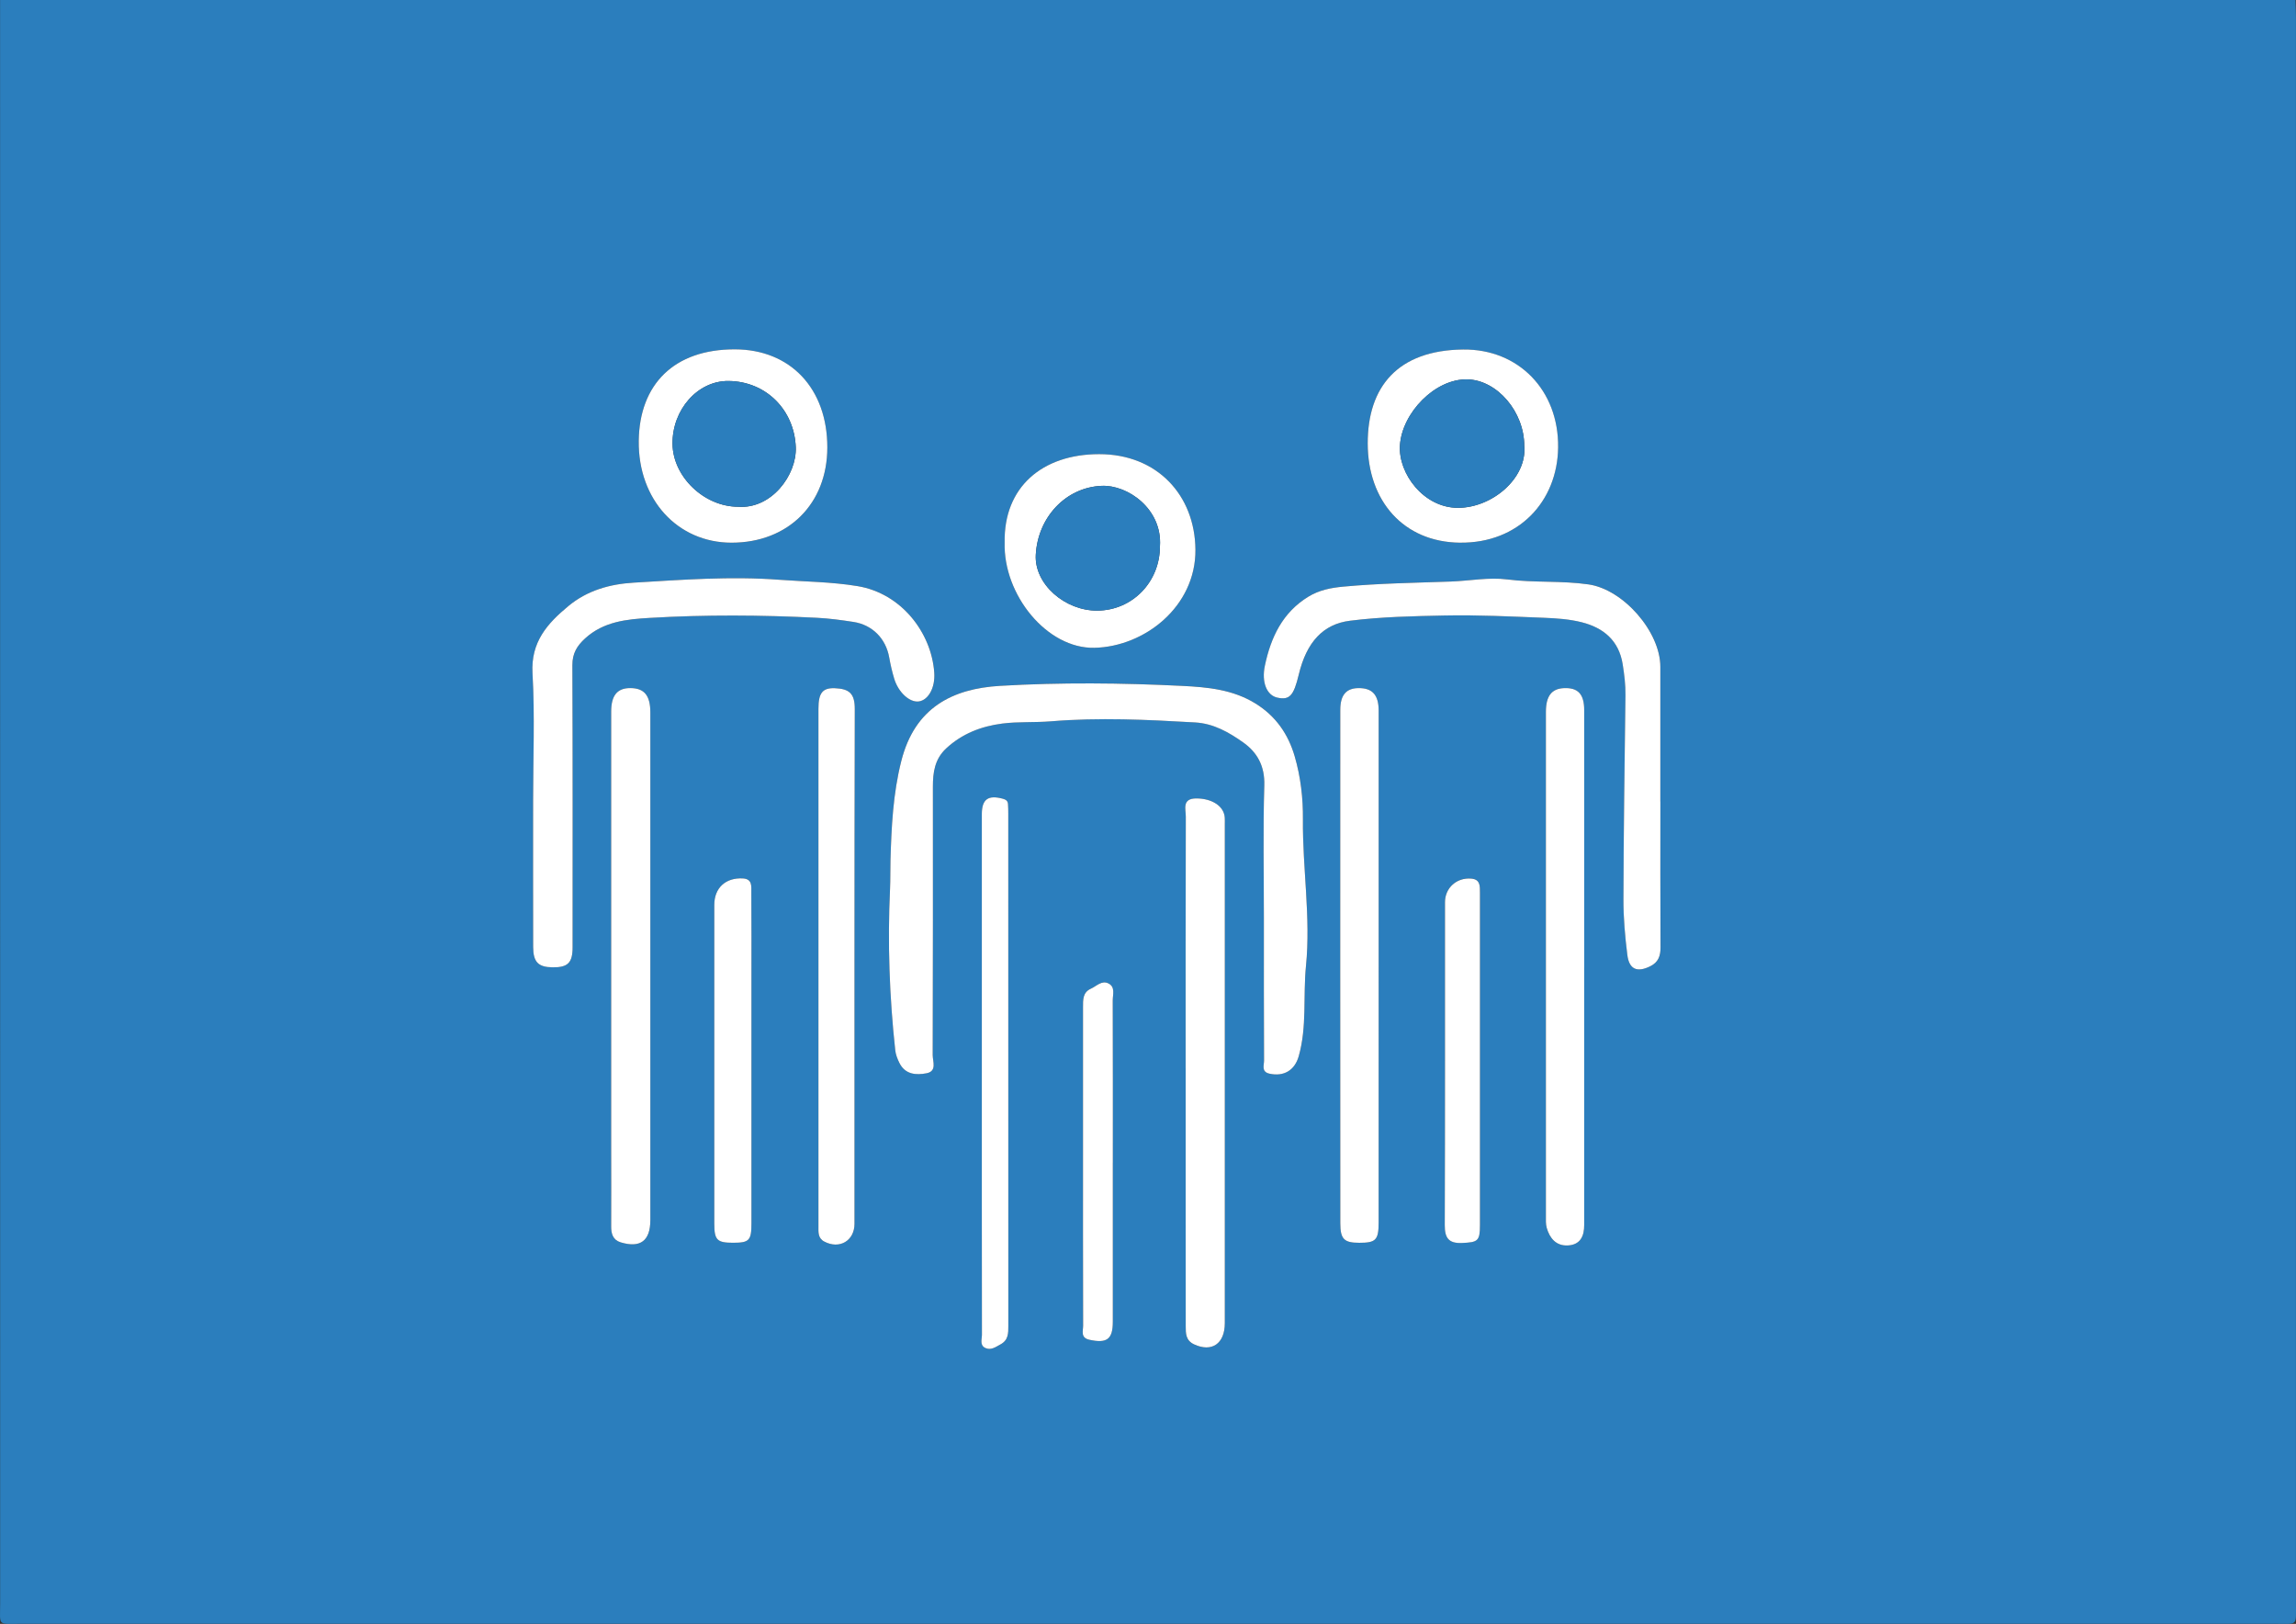 <svg xmlns="http://www.w3.org/2000/svg" id="Calque_2" viewBox="0 0 840.95 594.67"><rect x="0" y="0" width="840.95" height="594.67" fill="#333333" stroke="none"/><defs><style>      .cls-1 {        fill: #2b7ebd;      }      .cls-2 {        fill: #fff;      }    </style></defs><g id="Calque_1-2" data-name="Calque_1"><g><path class="cls-1" d="M.03,0h840.74c.05,2.16.16,4.32.16,6.48,0,193.61.01,387.21,0,580.82,0,8.33.84,7.33-7.6,7.33-275.25.02-550.5.02-825.75,0-8.67,0-7.53.96-7.53-7.32C.03,391.54.03,195.77.03,0ZM462.92,336.5c0,17.29-.04,34.59.06,51.88,0,1.7-1.1,4.12,2.01,4.8,5.2,1.14,9.2-1.19,10.68-6.36,3.11-10.84,1.57-22.06,2.67-33.09,1.78-17.84-1.29-35.76-1.12-53.68.07-7.76-.84-15.6-3.02-23.1-2.36-8.1-6.89-14.71-14.35-19.33-8.3-5.14-17.55-5.99-26.76-6.45-22.25-1.11-44.55-1.32-66.8-.02-17.57,1.03-31.25,8.07-36.17,27.5-3.02,11.94-3.62,24.15-3.97,36.39-.1,3.49,0,6.99-.16,10.47-.92,19.75-.23,39.45,1.91,59.09.17,1.6.81,3.22,1.54,4.68,2.11,4.21,6.07,4.49,9.91,3.75,3.92-.75,2.26-4.33,2.27-6.65.11-32.76.08-65.52.07-98.28,0-5.26.65-10.12,4.88-14.05,5.84-5.42,12.86-8.09,20.47-9.08,5.91-.77,11.96-.34,17.91-.83,17.61-1.46,35.18-.6,52.77.41,6.81.39,12.42,3.64,17.65,7.34,5.18,3.67,7.91,8.69,7.7,15.71-.49,16.28-.16,32.59-.15,48.89h0ZM195.27,293.41c0,17.8-.03,35.59.02,53.39,0,5.51,1.87,7.36,7.05,7.43,5.64.08,7.39-1.62,7.4-7.36.02-34.43.08-68.86-.08-103.29-.02-4.29,1.66-7.07,4.66-9.8,6.78-6.19,15.26-7.01,23.65-7.51,20.41-1.2,40.84-1.08,61.26-.04,4.46.23,8.92.84,13.35,1.51,6.99,1.07,11.91,6.13,13.12,13.02.46,2.61,1.06,5.2,1.82,7.74,1.53,5.1,5.75,8.88,9.11,8.35s5.98-4.92,5.57-10.58c-1.05-14.58-12.03-28.99-28.1-31.64-9.54-1.58-19.16-1.6-28.71-2.33-17.7-1.34-35.49,0-53.23,1.06-8.81.52-17.04,2.85-23.94,8.55-7.69,6.36-13.81,13.15-13.17,24.6.88,15.59.22,31.26.22,46.89h0ZM608.15,293.54v-49.38c0-12.83-13.55-28.31-26.27-30.15-9.86-1.43-19.83-.55-29.74-1.82-6.85-.87-13.89.53-20.81.77-13.11.46-26.23.65-39.3,1.86-4.44.41-8.8,1.24-12.75,3.65-9.52,5.81-13.79,14.9-15.97,25.26-1.3,6.14.7,10.9,4.56,11.74,4.46.97,5.99-.67,7.84-8.42,2.89-12.09,9.04-18.53,18.75-19.74,11.54-1.45,23.16-1.68,34.75-1.92,12.1-.25,24.23.37,36.34.84,4.63.18,9.36.5,13.82,1.64,7.92,2.01,13.6,6.68,14.98,15.34.6,3.77,1.07,7.53,1.02,11.38-.32,24.92-.67,49.84-.74,74.76-.02,6.78.59,13.6,1.43,20.33.67,5.36,3.61,6.55,8.44,4.14,2.91-1.45,3.74-3.75,3.72-6.92-.11-17.79-.05-35.58-.05-53.37h-.02ZM434.26,391.37v54.39c0,13.31-.02,26.61.02,39.92,0,2.64-.04,5.22,3.1,6.66,6.45,2.97,11.22-.23,11.22-7.82.01-60.87,0-121.74,0-182.62,0-.83.04-1.67-.02-2.49-.31-4.23-4.7-6.97-10.29-7.01-5.51-.05-3.97,3.91-3.98,6.67-.09,30.77-.05,61.54-.06,92.31h.01ZM580.24,354.3c0-31.42.01-62.83-.01-94.25,0-5.92-2.3-8.31-7.48-8.06-4.46.21-6.54,2.92-6.55,8.68-.01,61.5,0,123,0,184.5,0,1.49-.1,3.06.3,4.46,1.1,3.81,3.41,6.65,7.71,6.45,4.58-.22,6.05-3.39,6.02-7.54v-94.25h0ZM504.96,353.97v-93.74c0-5.76-2.33-8.29-7.42-8.23-4.46.05-6.64,2.53-6.64,7.98-.02,62.66-.03,125.32.01,187.98,0,5.87,1.41,7.16,6.96,7.17,6.04,0,7.08-1,7.08-7.41.03-31.25.01-62.49.01-93.74h0ZM223.85,353.87v66.8c0,9.47.03,18.94,0,28.42,0,2.72.64,5,3.47,5.86,7.23,2.19,10.88-.55,10.88-8.15,0-61.98,0-123.96,0-185.95,0-6.22-2.27-8.9-7.41-8.87-4.75.02-6.94,2.72-6.94,8.67v93.22h0ZM299.77,353.75v95.21c0,2.16-.26,4.42,2.1,5.69,5.58,2.98,11.11-.25,11.11-6.51,0-62.81-.05-125.62.1-188.44.01-5.66-1.93-7.44-7.23-7.67-4.6-.2-6.08,1.75-6.08,7.5v94.22h0ZM303.02,163.85c0-21.55-13.52-35.86-33.83-35.91-22.42-.06-34.99,12.88-35.24,33.49-.27,21.59,14.27,37.32,34,37.32,20.75,0,35.07-14.24,35.07-34.89h0ZM367.97,198.65c-.54,19.24,15.53,38.97,32.89,38.58,18.36-.41,37.18-15.1,36.99-35.96-.18-19.93-14.03-34.99-35.3-34.96-20.86.03-34.95,12.12-34.58,32.34h0ZM534.74,198.74c21.45.23,35.69-15.06,35.94-34.87.26-20.93-14.47-36.09-34.79-35.87-23.94.26-34.96,13.63-34.95,34.37.02,21.03,13.05,36.16,33.79,36.38h.01ZM359.62,392.98c0,31.93-.01,63.85.04,95.78,0,1.68-.9,3.91,1.29,4.9,2.03.92,3.72-.35,5.52-1.34,2.93-1.6,2.86-4.12,2.86-6.84-.02-62.52-.02-125.05-.02-187.57,0-1.16-.02-2.33-.1-3.49-.08-1.14-.77-1.62-1.89-1.92-5.41-1.47-7.7.17-7.7,5.7v94.78h0ZM275.23,388.18v-28.92c0-10.8.03-21.61-.04-32.41-.02-2.21.44-4.96-3.11-5.16-6.31-.34-10.46,3.45-10.46,9.71-.02,38.89-.02,77.78,0,116.67,0,6.06,1.05,7.04,6.89,7.04s6.71-.83,6.72-7.1c.02-19.94,0-39.89.01-59.83h-.01ZM542.06,388.23v-61.36c0-2.35.17-4.87-3.21-5.14-5.34-.43-9.6,3.38-9.6,8.67-.01,39.41.05,78.81-.08,118.22-.02,4.64,1.35,6.75,6.24,6.55,5.91-.24,6.64-.7,6.65-6.6.02-20.12,0-40.24,0-60.36v.02ZM407.59,425.71c0-19.77.03-39.53-.04-59.3,0-2.18,1.04-5.01-1.63-6.3-2.44-1.18-4.32,1.04-6.37,1.95-3.04,1.36-2.89,4.13-2.89,6.81v48.33c0,22.76-.02,45.51.04,68.27,0,1.91-1.04,4.43,2.29,5.16,6.43,1.4,8.59-.17,8.59-6.62.01-19.43,0-38.87,0-58.3h.01Z"></path><path class="cls-2" d="M462.92,336.5c0-16.3-.34-32.6.15-48.89.21-7.01-2.52-12.04-7.7-15.71-5.23-3.7-10.84-6.95-17.65-7.34-17.59-1.01-35.16-1.87-52.77-.41-5.96.49-12.01.07-17.91.83-7.61.99-14.63,3.66-20.47,9.08-4.23,3.93-4.88,8.79-4.88,14.05.01,32.76.04,65.52-.07,98.28,0,2.32,1.65,5.9-2.27,6.65-3.84.74-7.8.46-9.91-3.75-.73-1.46-1.37-3.08-1.54-4.68-2.14-19.65-2.83-39.34-1.91-59.09.16-3.49.06-6.98.16-10.47.35-12.23.94-24.44,3.97-36.39,4.92-19.43,18.6-26.47,36.17-27.5,22.25-1.3,44.55-1.08,66.8.02,9.2.46,18.46,1.31,26.76,6.45,7.46,4.62,11.99,11.23,14.35,19.33,2.18,7.49,3.1,15.34,3.02,23.1-.17,17.93,2.9,35.84,1.12,53.68-1.1,11.02.43,22.25-2.67,33.09-1.48,5.17-5.48,7.5-10.68,6.36-3.11-.68-2-3.1-2.01-4.8-.09-17.29-.06-34.59-.06-51.88h0Z"></path><path class="cls-2" d="M195.26,293.41c0-15.64.66-31.31-.22-46.89-.65-11.45,5.48-18.24,13.17-24.6,6.9-5.71,15.13-8.03,23.94-8.55,17.73-1.06,35.52-2.4,53.23-1.06,9.55.72,19.17.75,28.71,2.33,16.07,2.65,27.05,17.05,28.1,31.64.41,5.65-2.21,10.05-5.57,10.58-3.36.53-7.58-3.24-9.11-8.35-.76-2.53-1.36-5.13-1.82-7.74-1.21-6.89-6.14-11.95-13.12-13.02-4.42-.68-8.88-1.28-13.35-1.51-20.42-1.04-40.85-1.16-61.26.04-8.39.49-16.87,1.31-23.65,7.51-3,2.74-4.68,5.51-4.66,9.8.15,34.43.09,68.86.08,103.29,0,5.74-1.76,7.44-7.4,7.36-5.18-.07-7.03-1.92-7.05-7.43-.05-17.8-.02-35.59-.02-53.39h0Z"></path><path class="cls-2" d="M608.15,293.54c0,17.79-.06,35.58.05,53.37.02,3.17-.81,5.47-3.72,6.92-4.83,2.4-7.77,1.21-8.44-4.14-.84-6.73-1.45-13.55-1.43-20.33.07-24.92.42-49.84.74-74.76.05-3.85-.42-7.61-1.02-11.38-1.38-8.66-7.05-13.33-14.98-15.34-4.46-1.13-9.19-1.46-13.82-1.64-12.11-.47-24.24-1.09-36.34-.84-11.59.24-23.21.47-34.75,1.92-9.71,1.22-15.86,7.66-18.75,19.74-1.85,7.75-3.38,9.39-7.84,8.42-3.86-.84-5.86-5.59-4.56-11.74,2.19-10.36,6.45-19.45,15.97-25.26,3.95-2.41,8.31-3.24,12.75-3.65,13.07-1.21,26.19-1.4,39.3-1.86,6.92-.24,13.96-1.65,20.81-.77,9.9,1.26,19.88.39,29.74,1.82,12.72,1.84,26.27,17.32,26.27,30.15v49.38h.02Z"></path><path class="cls-2" d="M434.26,391.37c0-30.77-.03-61.54.06-92.31,0-2.77-1.53-6.72,3.98-6.67,5.6.05,9.99,2.78,10.29,7.01.06.83.02,1.66.02,2.49v182.62c0,7.59-4.77,10.79-11.22,7.82-3.14-1.45-3.09-4.02-3.1-6.66-.04-13.31-.02-26.61-.02-39.92v-54.39h-.01Z"></path><path class="cls-2" d="M580.24,354.3v90.26c0,1.33-.02,2.66,0,3.99.03,4.15-1.44,7.32-6.02,7.54-4.3.2-6.61-2.64-7.71-6.45-.4-1.4-.3-2.97-.3-4.46-.01-61.5-.02-123,0-184.5,0-5.76,2.09-8.47,6.55-8.68,5.18-.25,7.48,2.14,7.48,8.06.03,31.42.01,62.83.01,94.25h0Z"></path><path class="cls-2" d="M504.96,353.97c0,31.25.01,62.49-.01,93.74,0,6.41-1.04,7.42-7.08,7.41-5.55,0-6.96-1.3-6.96-7.17-.04-62.66-.03-125.32-.01-187.98,0-5.45,2.18-7.93,6.64-7.98,5.09-.06,7.42,2.47,7.42,8.23.01,31.25,0,62.49,0,93.74h0Z"></path><path class="cls-2" d="M223.85,353.87v-93.22c0-5.95,2.19-8.65,6.94-8.67,5.14-.02,7.4,2.65,7.41,8.87,0,61.98,0,123.96,0,185.95,0,7.6-3.66,10.34-10.88,8.15-2.83-.86-3.49-3.14-3.47-5.86.05-9.47,0-18.94,0-28.42v-66.8h0Z"></path><path class="cls-2" d="M299.77,353.75v-94.22c0-5.74,1.48-7.7,6.08-7.5,5.3.23,7.25,2.01,7.23,7.67-.16,62.81-.09,125.62-.1,188.44,0,6.26-5.53,9.49-11.11,6.51-2.36-1.26-2.1-3.52-2.1-5.69v-95.21h0Z"></path><path class="cls-2" d="M303.02,163.85c0,20.64-14.32,34.88-35.07,34.89-19.73,0-34.27-15.73-34-37.32.26-20.6,12.83-33.54,35.24-33.49,20.32.05,33.84,14.36,33.83,35.91h0ZM270.33,185.57c12.2.94,21.53-11.6,21.14-21.79-.52-13.53-10.75-24.1-24.6-24.26-11.32-.13-20.68,10.5-20.54,23.03.13,12.03,11.58,23.01,24.01,23.02h0Z"></path><path class="cls-2" d="M367.97,198.65c-.37-20.23,13.72-32.31,34.58-32.34,21.27-.03,35.12,15.03,35.3,34.96.18,20.86-18.63,35.55-36.99,35.96-17.35.39-33.43-19.34-32.89-38.58h0ZM424.85,200c.88-13.61-11.78-22.5-21.39-22.08-13.17.58-23.35,11.57-24.09,25.25-.58,10.72,10.68,20.51,22.52,20.44,12.85-.08,22.99-10.5,22.95-23.62h0Z"></path><path class="cls-2" d="M534.74,198.74c-20.74-.22-33.78-15.35-33.79-36.38-.02-20.74,11-34.11,34.95-34.37,20.32-.22,35.05,14.95,34.79,35.87-.25,19.81-14.5,35.11-35.94,34.87h0ZM558.29,163.3c.03-12.46-9.9-24.09-20.8-24.37-11.81-.31-23.96,12.23-24.73,24.15-.67,10.36,8.75,22.95,21.34,22.89,12.51-.06,25.22-10.87,24.2-22.67h-.01Z"></path><path class="cls-2" d="M359.61,392.98v-94.78c0-5.52,2.29-7.16,7.7-5.7,1.11.3,1.81.78,1.89,1.92.08,1.16.1,2.33.1,3.49,0,62.52,0,125.05.02,187.57,0,2.73.07,5.24-2.86,6.84-1.8.98-3.49,2.25-5.52,1.34-2.19-.99-1.29-3.22-1.29-4.9-.05-31.93-.04-63.85-.04-95.78h0Z"></path><path class="cls-2" d="M275.23,388.18c0,19.94.01,39.89,0,59.83,0,6.28-.83,7.1-6.72,7.1s-6.89-.98-6.89-7.04c-.02-38.89-.02-77.78,0-116.67,0-6.26,4.15-10.05,10.46-9.71,3.55.19,3.09,2.95,3.11,5.16.08,10.8.04,21.61.04,32.41v28.92h0Z"></path><path class="cls-2" d="M542.06,388.23c0,20.12.01,40.24,0,60.36,0,5.9-.74,6.36-6.65,6.6-4.89.19-6.26-1.91-6.24-6.55.13-39.41.07-78.81.08-118.22,0-5.29,4.26-9.1,9.6-8.67,3.38.27,3.2,2.78,3.21,5.14.02,11.47,0,22.95,0,34.42v26.94-.02Z"></path><path class="cls-2" d="M407.59,425.71v58.3c0,6.46-2.16,8.02-8.59,6.62-3.33-.72-2.29-3.25-2.29-5.16-.07-22.76-.04-45.51-.04-68.27v-48.33c0-2.68-.15-5.45,2.89-6.81,2.05-.92,3.93-3.13,6.37-1.95,2.67,1.29,1.62,4.11,1.63,6.3.07,19.77.04,39.53.04,59.3h-.01Z"></path><path class="cls-1" d="M270.33,185.57c-12.43-.02-23.88-11-24.01-23.02-.13-12.53,9.22-23.16,20.54-23.03,13.85.16,24.08,10.74,24.6,24.26.39,10.19-8.94,22.73-21.14,21.79h0Z"></path><path class="cls-1" d="M424.85,200c.04,13.12-10.1,23.54-22.95,23.62-11.85.07-23.1-9.73-22.52-20.44.73-13.69,10.92-24.67,24.09-25.25,9.61-.43,22.27,8.47,21.39,22.08h0Z"></path><path class="cls-1" d="M558.29,163.3c1.03,11.81-11.68,22.61-24.2,22.67-12.6.06-22.01-12.53-21.34-22.89.77-11.93,12.92-24.46,24.73-24.15,10.91.29,20.83,11.92,20.8,24.37h.01Z"></path></g></g></svg>